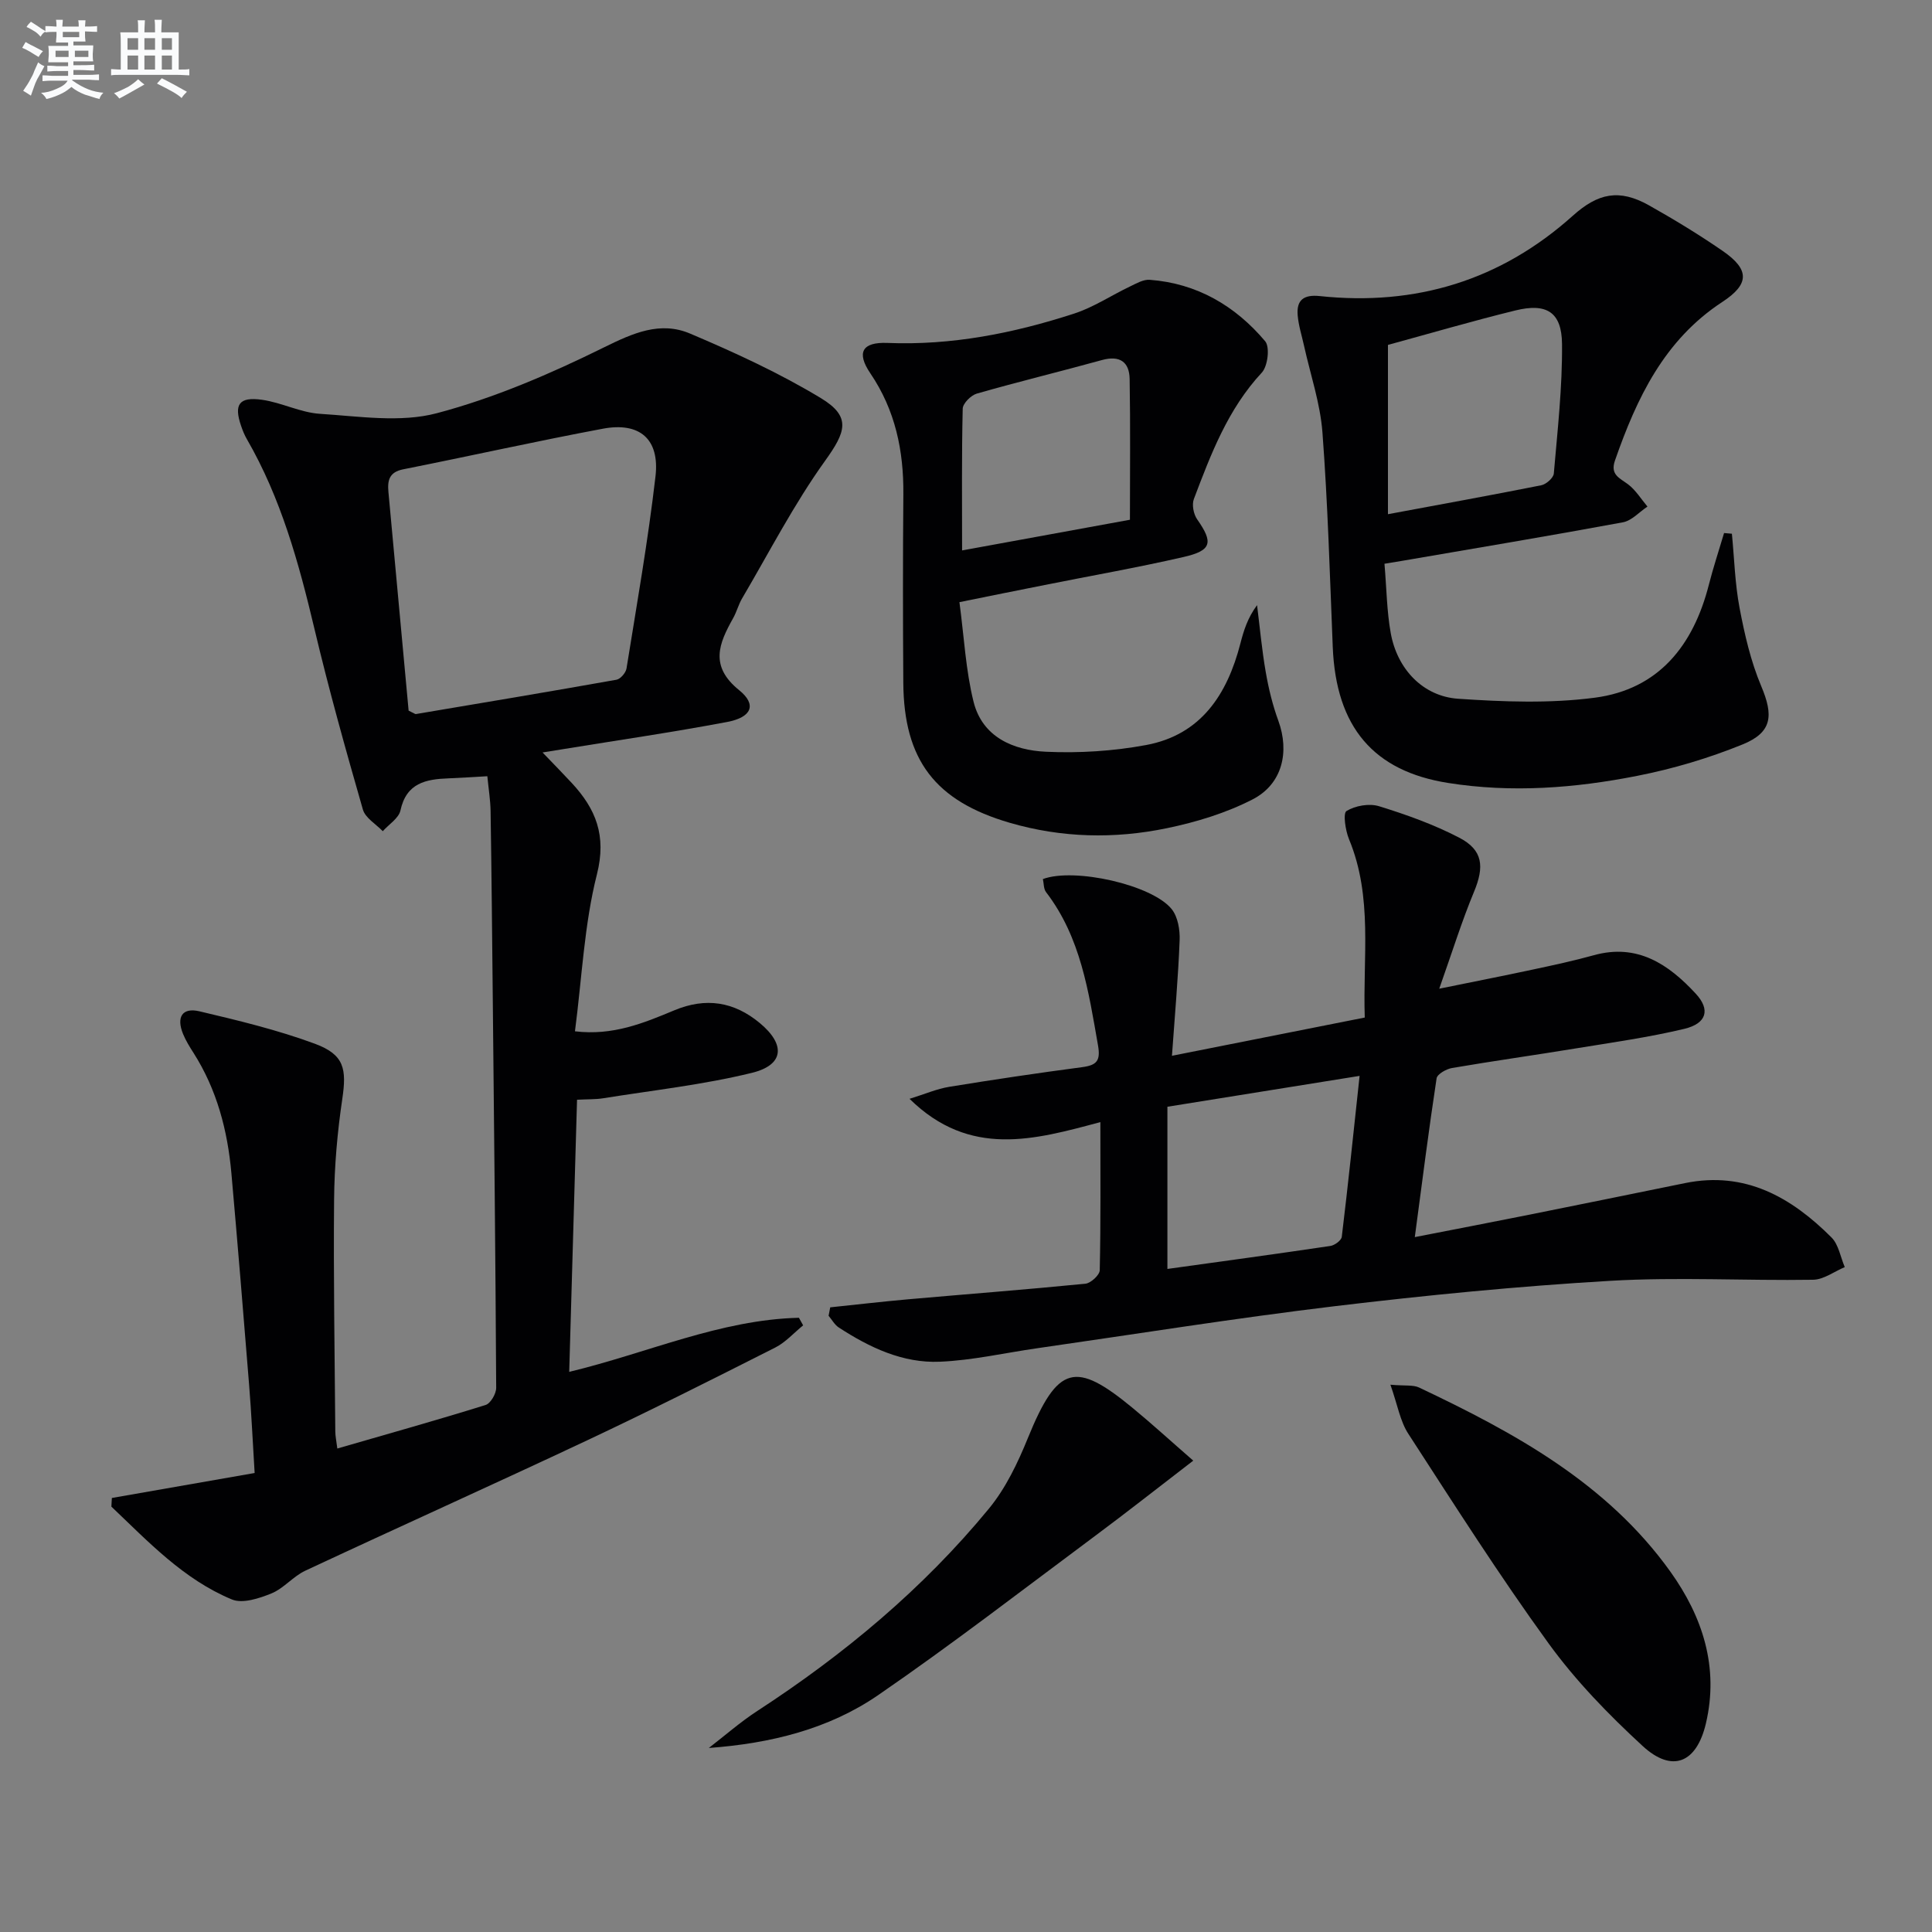 <svg enable-background="new 0 0 400 400" viewBox="0 0 400 400" xmlns="http://www.w3.org/2000/svg"><rect x="0" y="0" width="400" height="400" fill="#808080" stroke="none"/><g fill="#010103"><path d="m112.33 155.79c2.38 2.48 4.24 4.37 6.04 6.31 5 5.39 7.24 10.9 5.22 18.91-2.63 10.38-3.09 21.3-4.55 32.51 7.86.95 14.24-1.71 20.58-4.35 6.5-2.71 12.34-1.81 17.7 2.65 5.34 4.44 5.04 8.66-1.64 10.3-10.08 2.47-20.49 3.61-30.77 5.26-1.59.26-3.24.19-5.44.31-.54 18.85-1.07 37.38-1.62 56.34 16.32-3.93 31.25-10.8 47.56-11.2.29.52.58 1.05.87 1.57-1.92 1.56-3.64 3.52-5.8 4.61-12.9 6.52-25.82 13.03-38.9 19.19-19.4 9.13-38.96 17.92-58.38 27-2.52 1.18-4.45 3.66-7 4.7-2.53 1.03-5.98 2.17-8.19 1.25-10-4.15-17.31-11.96-24.95-19.22.03-.6.07-1.19.1-1.79 9.73-1.7 19.46-3.4 29.56-5.17-.4-6.48-.67-12.41-1.15-18.32-1.17-14.58-2.37-29.15-3.66-43.72-.79-8.87-3-17.33-7.85-24.95-.8-1.25-1.6-2.54-2.16-3.91-1.43-3.49-.17-5.53 3.39-4.69 8.05 1.9 16.15 3.85 23.89 6.71 6.11 2.26 6.62 5.2 5.68 11.49-1.02 6.88-1.63 13.88-1.69 20.83-.15 15.99.13 31.99.25 47.98.01.96.22 1.92.42 3.51 10.44-3.02 20.61-5.87 30.69-9.01 1.04-.32 2.21-2.34 2.2-3.57-.14-26.98-.44-53.95-.71-80.93-.13-12.83-.25-25.66-.45-38.48-.04-2.3-.42-4.59-.67-7.2-2.85.16-5.45.34-8.05.44-4.68.17-8.72.96-9.94 6.64-.35 1.62-2.4 2.88-3.66 4.3-1.42-1.48-3.62-2.74-4.12-4.49-3.57-12.42-7.06-24.88-10.04-37.46-3.23-13.62-6.92-27.01-13.99-39.24-.5-.86-.87-1.8-1.19-2.74-1.52-4.42-.42-6.06 4.33-5.39 4.07.57 7.98 2.66 12.04 2.91 8.06.51 16.61 1.87 24.16-.13 11.91-3.15 23.48-8.14 34.57-13.61 6.03-2.98 11.68-5.51 17.88-2.87 9.26 3.93 18.49 8.17 27.07 13.36 6.36 3.85 5.15 7 .87 12.97-6.45 8.98-11.56 18.93-17.19 28.5-.75 1.28-1.12 2.78-1.85 4.08-2.95 5.26-4.94 9.92 1.25 14.92 3.71 3 2.59 5.62-2.51 6.58-11.24 2.12-22.57 3.77-33.86 5.61-1.3.21-2.57.41-4.34.7zm-27.73-8.66c1.2.58 1.36.73 1.49.71 13.86-2.33 27.72-4.65 41.55-7.11.82-.15 1.92-1.43 2.07-2.32 2.13-13.24 4.46-26.46 6-39.77.9-7.75-3.27-11.31-10.9-9.88-13.82 2.59-27.55 5.67-41.35 8.41-2.9.58-3.26 2.32-3.04 4.69 1.4 15.18 2.8 30.35 4.18 45.27z"/><path d="m171.89 270.67c5.36-.56 10.71-1.18 16.08-1.66 12.25-1.08 24.51-2.02 36.75-3.23 1.11-.11 2.94-1.79 2.97-2.78.22-9.97.13-19.95.13-30.68-13.63 3.65-27 7.47-39.51-4.82 3.19-.99 5.64-2.06 8.19-2.48 9.17-1.5 18.36-2.86 27.57-4.08 2.99-.4 3.82-1.31 3.26-4.51-1.96-11.16-3.57-22.36-10.76-31.73-.52-.68-.45-1.82-.65-2.7 6.49-2.42 22.62 1.18 26.67 6.23 1.28 1.6 1.73 4.3 1.64 6.46-.3 7.77-1 15.52-1.59 23.9 13.74-2.73 26.54-5.27 39.92-7.92-.43-12.45 1.72-24.91-3.26-36.92-.75-1.82-1.28-5.38-.52-5.84 1.82-1.11 4.71-1.62 6.74-.99 5.67 1.75 11.34 3.78 16.59 6.51 4.96 2.57 5.23 6.02 3.06 11.23-2.52 6.06-4.47 12.36-7.19 20.04 7.56-1.54 13.49-2.7 19.4-3.97 4.22-.9 8.45-1.81 12.6-2.96 9.02-2.51 15.49 1.88 21.11 7.96 3.08 3.33 2.25 6.17-2.36 7.28-7.41 1.77-14.99 2.83-22.52 4.06-8.52 1.4-17.07 2.59-25.58 4.05-1.19.2-3.06 1.26-3.2 2.14-1.62 10.64-2.97 21.32-4.51 32.87 8.32-1.63 16.05-3.1 23.76-4.65 10.75-2.15 21.49-4.36 32.23-6.54 12.42-2.52 21.96 2.94 30.28 11.26 1.48 1.48 1.86 4.07 2.75 6.14-2.19.92-4.36 2.59-6.57 2.62-13.98.22-28.01-.6-41.95.22-19.06 1.11-38.09 2.98-57.05 5.25-20.59 2.47-41.09 5.76-61.63 8.71-6.72.96-13.41 2.51-20.16 2.79-7.67.33-14.55-2.94-20.91-7.08-.87-.56-1.42-1.61-2.12-2.43.12-.59.23-1.17.34-1.75zm109.6-47.92c-13.99 2.25-26.82 4.31-39.79 6.39v33.58c11.53-1.6 22.64-3.11 33.74-4.76.89-.13 2.27-1.15 2.36-1.88 1.31-10.81 2.43-21.63 3.69-33.33z"/><path d="m286.64 116.72c.44 5.15.48 9.83 1.3 14.37 1.33 7.4 6.64 13.08 13.96 13.58 9.4.64 19.01 1 28.3-.22 13.21-1.74 20.39-10.82 23.59-23.35.92-3.61 2.1-7.16 3.16-10.74.54.05 1.08.09 1.62.14.5 5.13.63 10.33 1.59 15.37 1.04 5.49 2.32 11.06 4.48 16.18 2.55 6.05 2.33 9.56-3.84 12.07-7.01 2.85-14.39 5.05-21.82 6.51-12.92 2.55-25.98 3.56-39.17 1.47-15.4-2.44-23.21-11.52-23.88-28.18-.6-14.79-1.02-29.6-2.13-44.36-.45-6.05-2.49-11.98-3.81-17.96-.46-2.1-1.14-4.19-1.32-6.31-.27-3.18 1.25-4.34 4.58-3.99 19.86 2.1 37.46-3.24 52.39-16.64 5.22-4.68 9.59-5.61 15.76-2.15 5.21 2.93 10.34 6.05 15.26 9.44 5.6 3.86 5.58 6.87-.08 10.57-12.02 7.87-17.72 19.91-22.22 32.83-1.02 2.94.94 3.6 2.71 4.92 1.59 1.2 2.7 3.05 4.02 4.61-1.69 1.12-3.25 2.92-5.09 3.26-15.17 2.81-30.4 5.34-45.61 7.96-.96.17-1.92.32-3.75.62zm.72-45.31v35.05c10.89-2.03 21.33-3.92 31.74-5.99 1.02-.2 2.52-1.52 2.6-2.43.77-8.93 1.78-17.88 1.7-26.82-.06-6.61-3.19-8.54-9.67-6.94-8.84 2.17-17.58 4.73-26.37 7.13z"/><path d="m198.64 124.67c.97 7.25 1.3 14.1 2.93 20.64 1.83 7.31 8.25 10.02 14.96 10.33 6.9.32 13.98-.13 20.77-1.39 11.36-2.12 16.78-10.47 19.5-20.99.69-2.68 1.5-5.33 3.46-7.97.58 4.62 1 9.27 1.8 13.86.59 3.41 1.42 6.83 2.61 10.08 2.34 6.42.85 13.09-5.32 16.27-5.5 2.83-11.67 4.71-17.76 5.97-10.84 2.25-21.78 2.01-32.53-1.12-15.43-4.5-21.93-12.98-22.04-29-.09-13-.1-26 .01-38.99.08-9.03-1.66-17.43-6.83-25.06-2.94-4.33-1.69-6.51 3.53-6.3 13.31.54 26.14-2.01 38.67-6.08 4.03-1.31 7.69-3.77 11.56-5.61 1.29-.62 2.75-1.48 4.07-1.38 9.79.73 17.71 5.38 23.91 12.72 1.01 1.2.54 5.16-.69 6.49-7.02 7.54-10.54 16.85-14.07 26.17-.45 1.18-.07 3.16.69 4.23 3.35 4.78 3.04 6.44-2.82 7.78-9.53 2.19-19.18 3.88-28.77 5.8-5.53 1.08-11.04 2.22-17.64 3.55zm35.3-17.06c0-10.02.11-19.59-.06-29.15-.06-3.52-2.04-4.93-5.71-3.92-8.63 2.38-17.33 4.49-25.93 6.95-1.22.35-2.89 2.03-2.92 3.12-.23 9.62-.13 19.24-.13 29.35 11.76-2.15 22.96-4.2 34.75-6.35z"/><path d="m287.87 286.69c3.07.27 4.7 0 5.93.58 19.79 9.37 38.93 19.81 52.04 38.13 6.63 9.28 10.11 19.74 7.34 31.46-1.92 8.11-6.93 10.3-13.1 4.62-7.05-6.49-13.86-13.5-19.47-21.24-10.21-14.07-19.55-28.77-29.02-43.37-1.71-2.61-2.24-6-3.72-10.18z"/><path d="m146.75 361.9c3.34-2.57 6.53-5.38 10.05-7.67 17.97-11.7 34.31-25.31 47.94-41.88 3.49-4.24 5.99-9.5 8.08-14.64 6.19-15.22 9.89-15.9 21.58-6.29 4.05 3.33 7.92 6.87 12.65 10.99-7.38 5.67-13.74 10.69-20.24 15.52-14.94 11.11-29.69 22.51-45.03 33.05-10.2 7-22.2 9.98-35.03 10.92z"/></g><path d="m6.8 9.5c.6.3 1.3.7 2.1 1.1-.4.4-.7.8-.9 1.2-.7-.4-1.3-.8-1.8-1.1s-1.1-.6-1.6-.8c.2-.4.5-.8.7-1.2.4.2.8.5 1.5.8zm.9 6.9c-.3.6-.5 1.1-.7 1.7s-.4 1.1-.6 1.7c-.6-.4-1.1-.7-1.6-1 .7-1 1.2-1.8 1.5-2.4.3-.5.6-1.1.8-1.7.3-.6.5-1.2.8-1.8.3.3.8.6 1.3.8-.7 1.3-1.2 2.2-1.5 2.7zm.1-11c.4.3 1 .7 1.7 1.1-.5.2-.8.6-1.1 1.1-.5-.6-1-1-1.4-1.2s-.9-.6-1.5-.8c.2-.4.5-.7.9-1.1.5.3.9.6 1.4.9zm10.5 13.1c1 .4 2 .6 3.1.7-.4.4-.7.8-.8 1.3-.9-.2-1.9-.6-3-.9-1-.4-2-.9-2.8-1.6-.5.4-1.1.9-1.9 1.3s-1.9.9-3.3 1.2c-.1-.3-.5-.8-1.1-1.3 1 0 2.1-.3 3.2-.8 1.2-.5 1.9-1 2.3-1.7h-3.2c-.4 0-1 0-2 .1v-1.2c1 0 1.7.1 2 .1h3.3v-1h-2.3c-.2 0-.9 0-2 .1v-1.2c1.2 0 1.9.1 2 .1h2.3v-.8h-4.1c0-.7.1-1.2.1-1.6 0-.5 0-1.1-.1-1.8h4.1v-.7h-2.5c0-.6.1-1.1.1-1.6v-.6h-.5c-.4 0-1 0-1.8.1v-1.3c1.2 0 1.9.1 2.1.1h.2c0-.3 0-.8-.1-1.4h1.4c0 .6-.1 1-.1 1.4h3.4c0-.4 0-.8-.1-1.3h1.5c0 .4-.1.9-.1 1.3.7 0 1.5 0 2.5-.1v1.2c-1 0-1.8-.1-2.5-.1v.6c0 .3 0 .8.1 1.5h-2.5v.8h4.1c0 .8-.1 1.3-.1 1.8s0 1 .1 1.5h-4.1v.8h1.4c.8 0 1.8 0 2.9-.1v1.2c-1 0-1.9-.1-2.8-.1h-1.5v1h3.2c.3 0 1 0 2.1-.1v1.2c-1.1 0-1.8-.1-2.1-.1h-3.4l-.1.1c1.4 1 2.4 1.5 3.4 1.9zm-4.1-6.7v-1.3h-2.7v1.3zm2.2-4.1v-1.1h-3.4v1.1zm1.9 4.1v-1.3h-2.8v1.3z" fill="#fafbfc"/><path d="m37 6.7v2.3 5.4c1 0 1.8 0 2.2-.1v1.3c-.6 0-1.5-.1-2.5-.1h-11.9c-.7 0-1.3 0-1.8.1v-1.3c.5 0 1.1.1 2 .1v-5.2c0-1 0-1.8-.1-2.5h3.7c0-1.3 0-2.1-.1-2.5h1.5c0 .4-.1 1.3-.1 2.5h2.2c0-1.2 0-2.1-.1-2.6h1.5c0 .4-.1 1.3-.1 2.6zm-12.3 13.7c-.3-.4-.7-.8-1.1-1.1 1.1-.4 2.1-.9 2.9-1.3.8-.5 1.5-1 2.1-1.6.4.4.9.8 1.3 1.1-2.5 1.4-4.2 2.4-5.2 2.9zm3.9-10.1v-2.4h-2.2v2.4zm0 4.1v-2.9h-2.2v2.9zm3.5-4.1v-2.4h-2.2v2.4zm0 4.1v-2.9h-2.2v2.9zm.4 2.9 1-1.1c.6.3 1.4.7 2.5 1.3s2 1.1 2.7 1.5c-.4.4-.8.8-1.1 1.3-.8-.8-2.5-1.7-5.1-3zm3.1-7v-2.4h-2.1v2.4zm0 4.1v-2.9h-2.1v2.9z" fill="#fafbfc"/></svg>